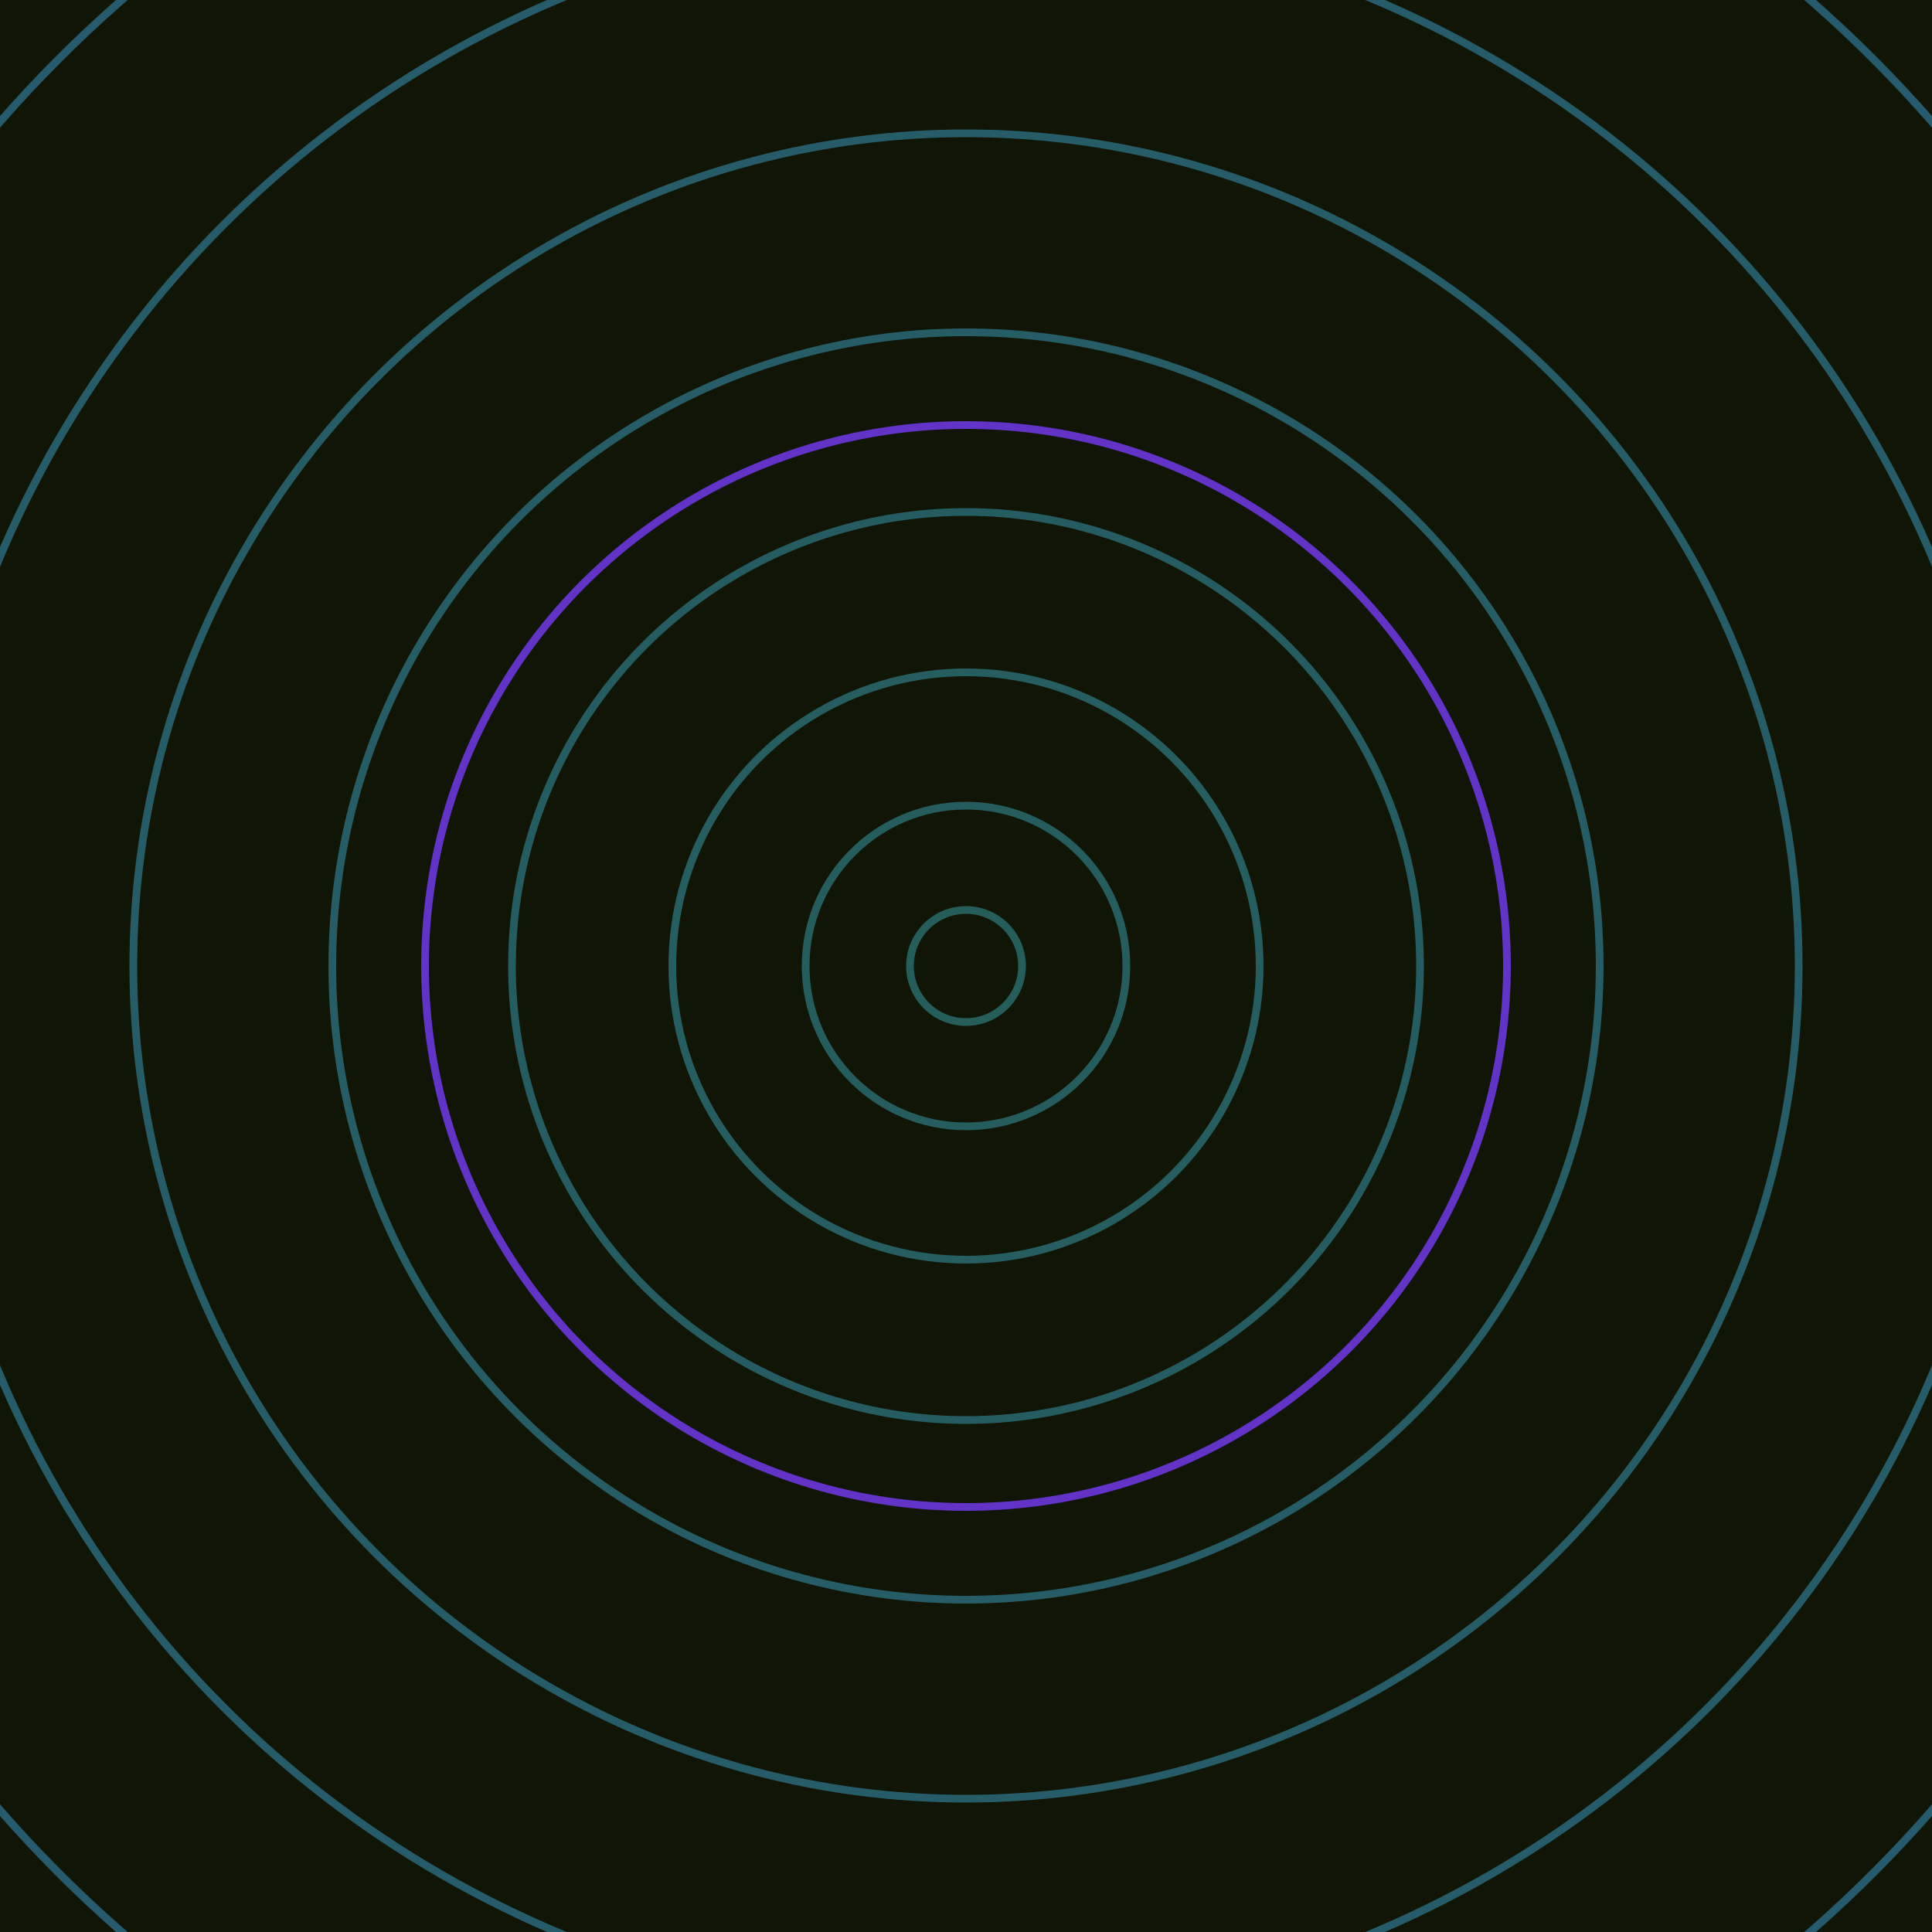 <svg xmlns="http://www.w3.org/2000/svg" xmlns:xlink="http://www.w3.org/1999/xlink" version="1.1" viewBox="-0 -0 1 1" width="500" height="500"><rect x="0" y="0" width="1" height="1" fill="#101506"></rect><rect x="0" y="0" width="1" height="1" fill="#101506"></rect><g><g><circle cx="0.5" cy="0.5" r="0.029" stroke="#255d5b" fill="none" stroke-width="0.004"><animate data-id="a0" attributeName="stroke" begin="indefinate" dur="0.1s" from="#ff8eac" to="#255d5b"></animate></circle><circle cx="0.5" cy="0.5" r="0.083" stroke="#255d5e" fill="none" stroke-width="0.004"><animate data-id="a1" attributeName="stroke" begin="indefinate" dur="0.1s" from="#ff8eac" to="#255d5b"></animate></circle><circle cx="0.5" cy="0.5" r="0.152" stroke="#255d60" fill="none" stroke-width="0.004"><animate data-id="a2" attributeName="stroke" begin="indefinate" dur="0.1s" from="#ff8eac" to="#255d5b"></animate></circle><circle cx="0.5" cy="0.5" r="0.235" stroke="#255c62" fill="none" stroke-width="0.004"><animate data-id="a3" attributeName="stroke" begin="indefinate" dur="0.1s" from="#ff8eac" to="#255d5b"></animate></circle><circle cx="0.5" cy="0.5" r="0.328" stroke="#265c65" fill="none" stroke-width="0.004"><animate data-id="a4" attributeName="stroke" begin="indefinate" dur="0.1s" from="#ff8eac" to="#255d5b"></animate></circle><circle cx="0.5" cy="0.5" r="0.431" stroke="#265c67" fill="none" stroke-width="0.004"><animate data-id="a5" attributeName="stroke" begin="indefinate" dur="0.1s" from="#ff8eac" to="#255d5b"></animate></circle><circle cx="0.5" cy="0.5" r="0.543" stroke="#265b6a" fill="none" stroke-width="0.004"><animate data-id="a6" attributeName="stroke" begin="indefinate" dur="0.1s" from="#ff8eac" to="#255d5b"></animate></circle><circle cx="0.5" cy="0.5" r="0.664" stroke="#265b6d" fill="none" stroke-width="0.004"><animate data-id="a7" attributeName="stroke" begin="indefinate" dur="0.1s" from="#ff8eac" to="#255d5b"></animate></circle><circle cx="0.5" cy="0.5" r="0.792" stroke="#275a71" fill="none" stroke-width="0.004"><animate data-id="a8" attributeName="stroke" begin="indefinate" dur="0.1s" from="#ff8eac" to="#255d5b"></animate></circle><animateTransform attributeName="transform" attributeType="XML" type="translate" values="0.018 0; 0.018 0;" keyTimes="0; 1" dur="0s" repeatCount="1"></animateTransform></g></g><g><g><circle cx="0.5" cy="0.5" r="0.28" stroke="#6233c6" fill="none" stroke-width="0.004"><animate data-id="b0" attributeName="stroke" begin="indefinate" dur="0.1s" from="#ff8eac" to="#6525d8"></animate></circle><circle cx="0.5" cy="0.5" r="0.792" stroke="#832c9a" fill="none" stroke-width="0.004"><animate data-id="b1" attributeName="stroke" begin="indefinate" dur="0.1s" from="#ff8eac" to="#6525d8"></animate></circle><animateTransform attributeName="transform" attributeType="XML" type="translate" values="-0.018 0; -0.018 0;" keyTimes="0; 1" dur="0s" repeatCount="1"></animateTransform></g></g></svg>